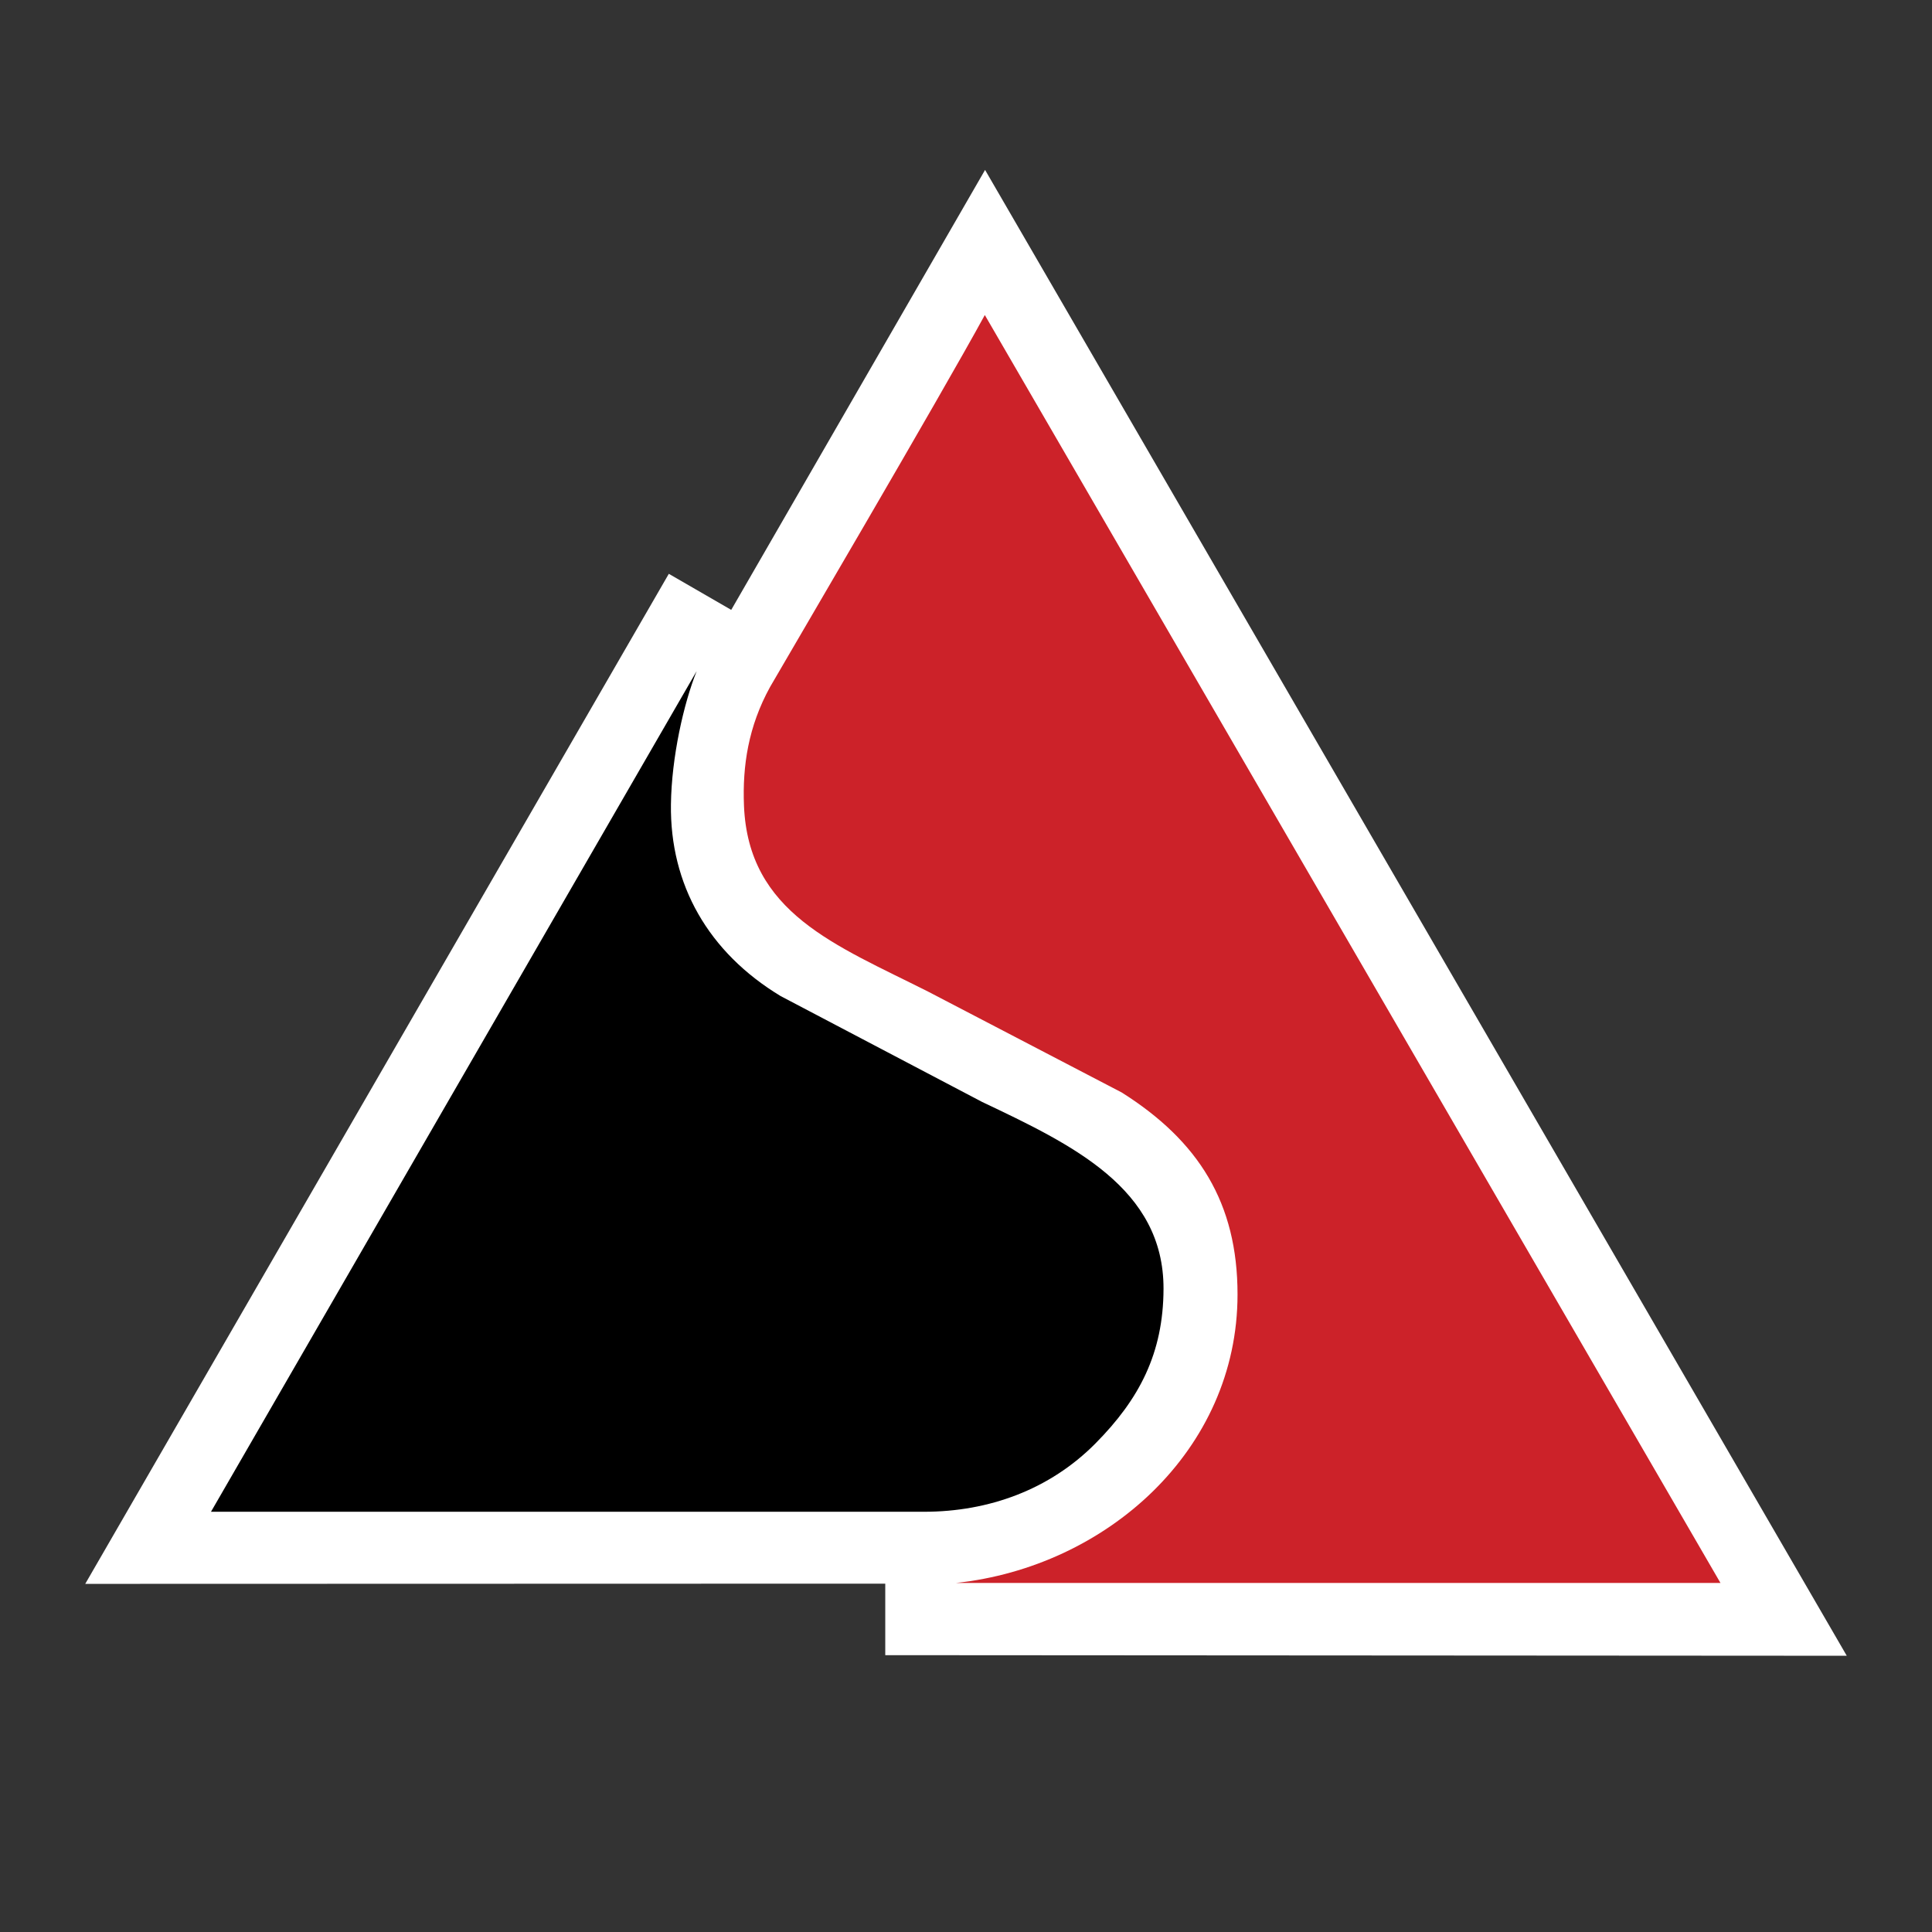 <svg xmlns="http://www.w3.org/2000/svg" width="2500" height="2500" viewBox="0 0 192.756 192.756"><rect x="0" y="0" width="192.756" height="192.756" fill="#333333" stroke="none"/><g fill-rule="evenodd" clip-rule="evenodd"><path fill="#fff" fill-opacity="0" d="M0 0h192.756v192.756H0V0z"/><path fill="#fff" d="M98.281 16.953l85.971 148.243-95.929-.06v-7.135l-79.819.022L66.728 57.249l6.227 3.599 25.326-43.895z"/><path d="M74.226 80.368c.431 10.733 9.129 13.904 18.362 18.56L111.92 109c7.656 4.834 11.549 11.01 11.549 20.141 0 15.574-13.115 27.19-28.088 28.79h76.27l-73.396-126.5c-4.401 8.071-20.267 35.095-21.424 37.106-2.174 3.946-2.762 7.876-2.605 11.831z" fill="#cc2229"/><path d="M97.994 109.945L77.879 99.376c-7.212-4.364-11.047-11.117-10.94-19.124.063-4.723 1.273-10.054 2.566-13.293l-48.455 83.87h71.141c6.472 0 12.542-2.216 17.097-6.811 4.389-4.427 6.775-9.007 6.797-15.418.03-10.042-9.106-14.392-18.091-18.655z"/></g></svg>
